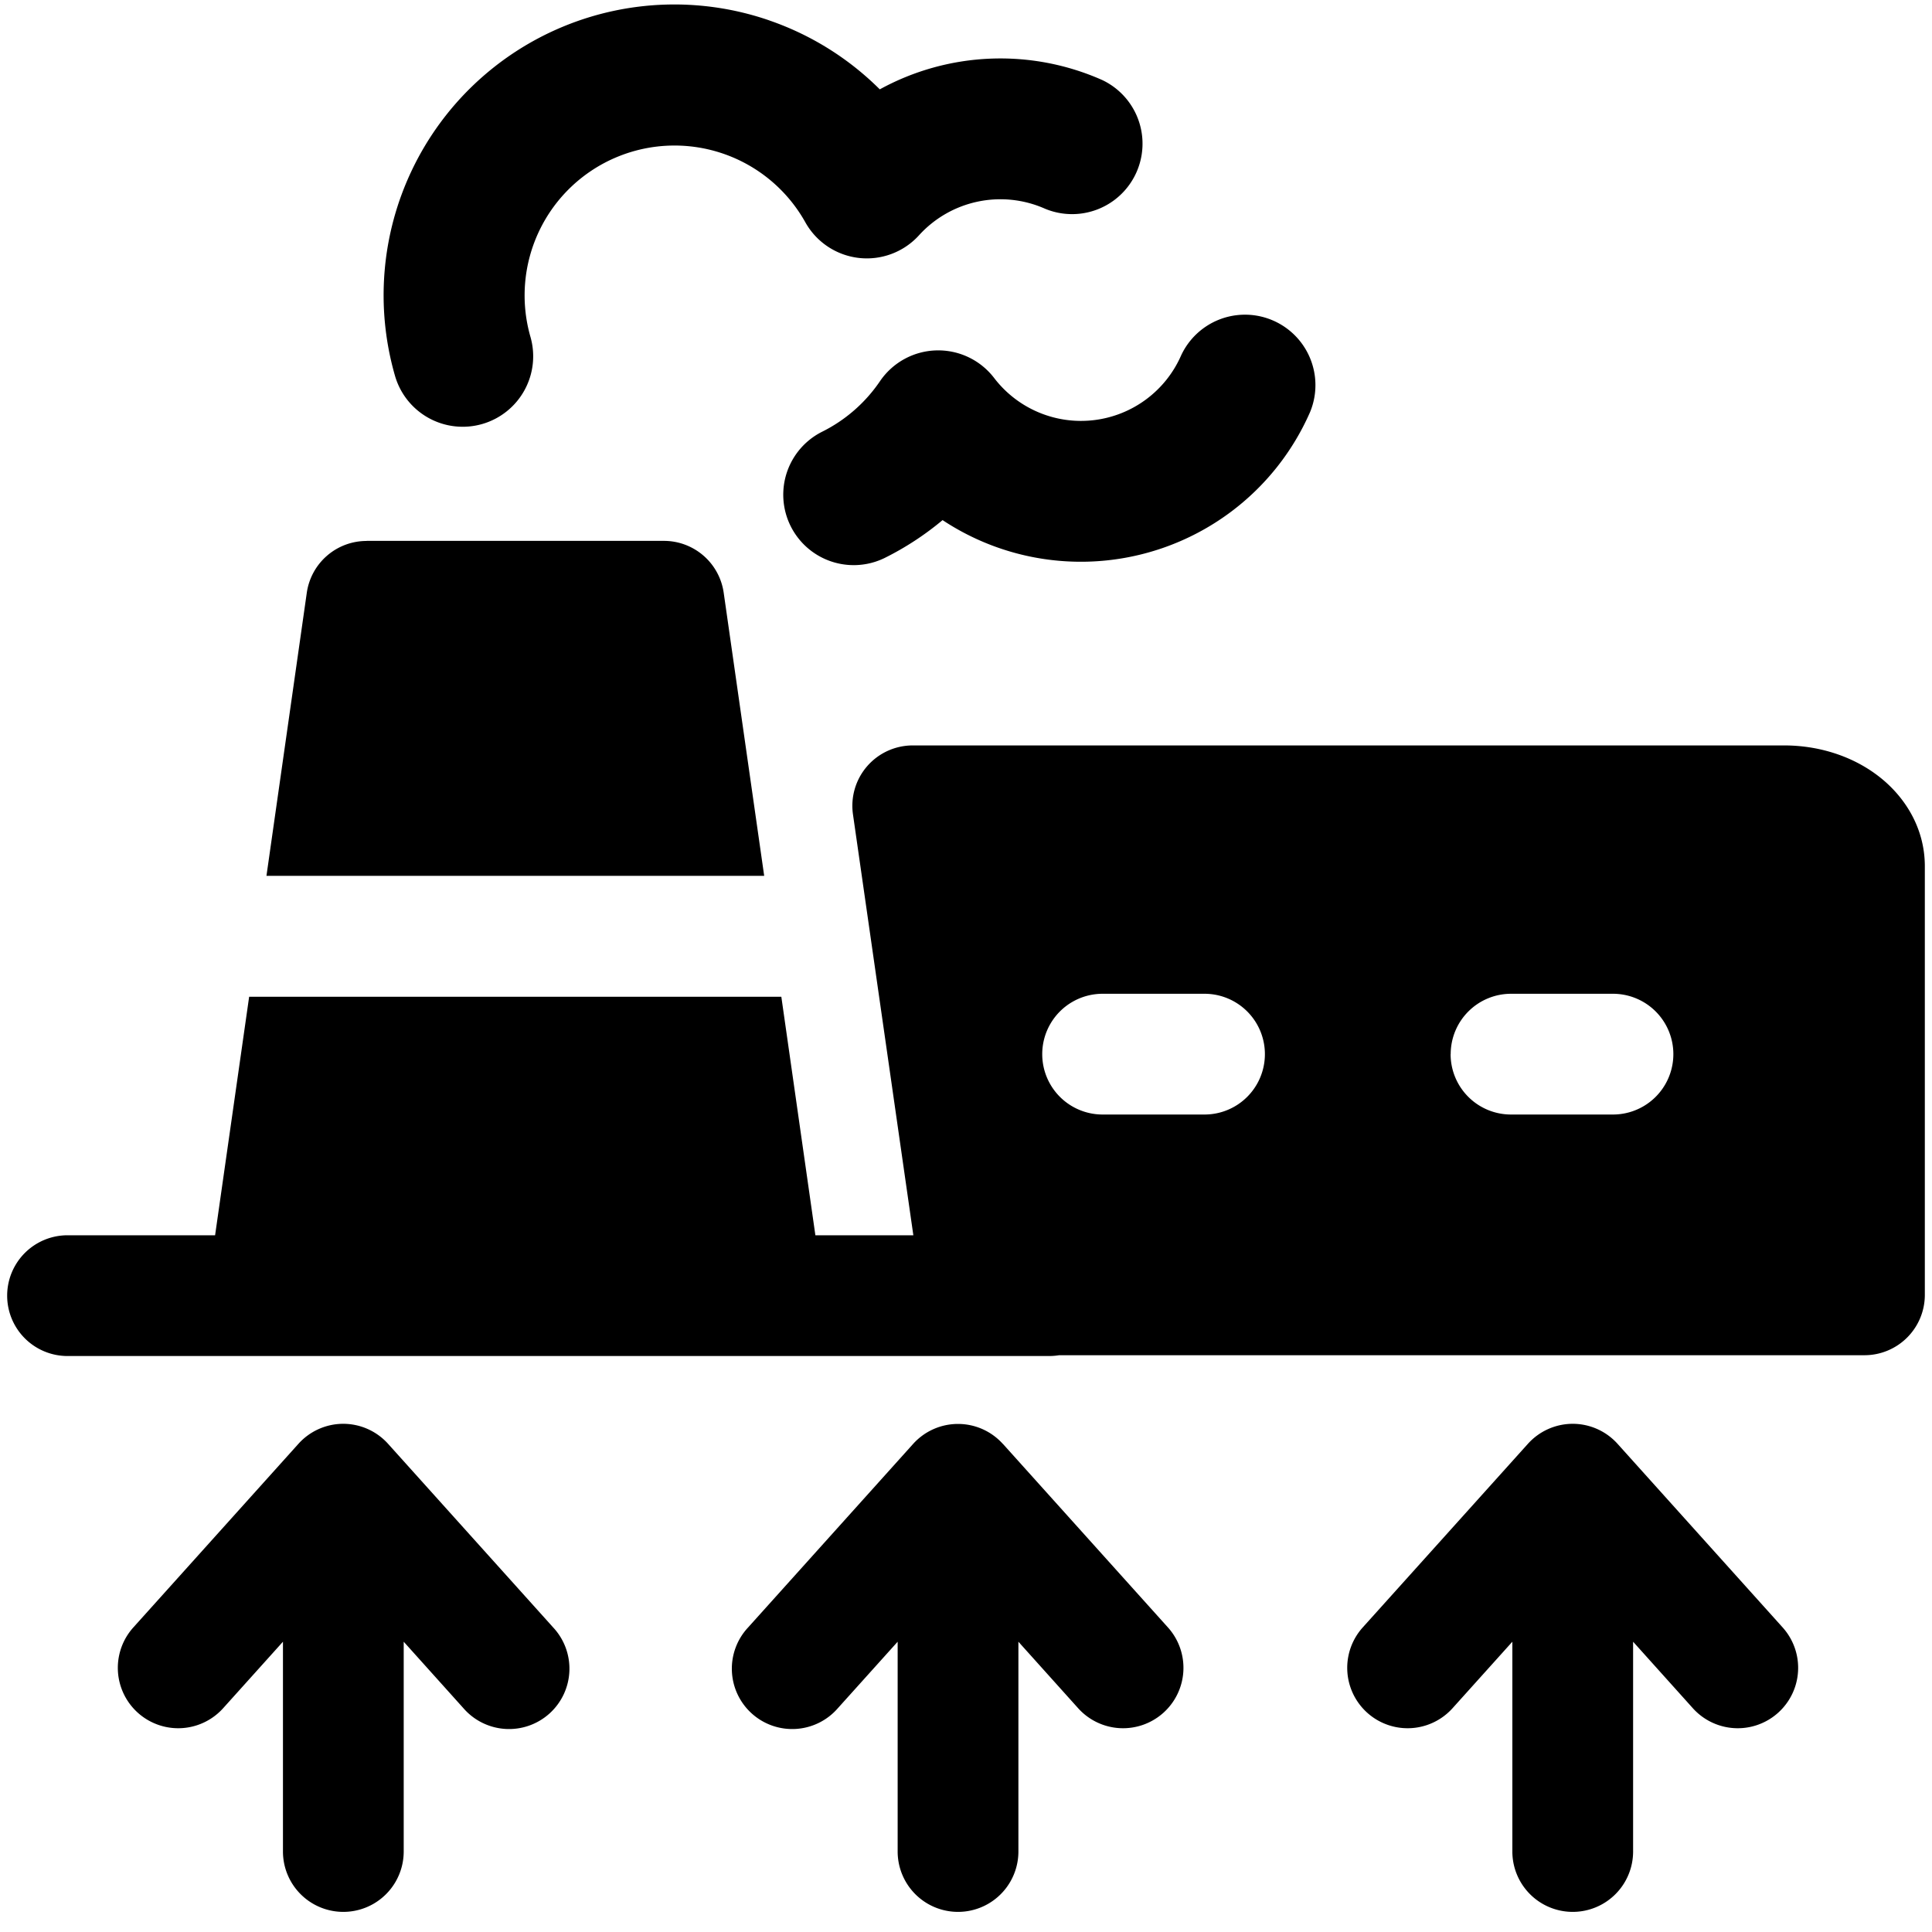 <svg xmlns="http://www.w3.org/2000/svg" fill="none" viewBox="0 0 24 24"><path fill="#000000" fill-rule="evenodd" d="M9.561 0.255a3.612 3.612 0 0 0 -4.654 4.414 0.875 0.875 0 1 0 1.682 -0.486 1.862 1.862 0 0 1 3.415 -1.422 0.875 0.875 0 0 0 1.412 0.162 1.366 1.366 0 0 1 1.566 -0.33 0.875 0.875 0 0 0 0.712 -1.598 3.116 3.116 0 0 0 -2.765 0.115A3.61 3.61 0 0 0 9.56 0.255Zm6.714 4.862a0.875 0.875 0 0 0 -1.603 -0.701 1.358 1.358 0 0 1 -2.322 0.28 0.875 0.875 0 0 0 -1.419 0.04c-0.182 0.268 -0.43 0.484 -0.72 0.628a0.875 0.875 0 0 0 0.777 1.568c0.26 -0.129 0.501 -0.287 0.721 -0.471a3.112 3.112 0 0 0 3.573 -0.096 3.1 3.1 0 0 0 0.993 -1.248Zm3.262 12.57a0.75 0.75 0 0 1 0.558 0.25l2.05 2.28a0.75 0.75 0 1 1 -1.116 1.003l-0.742 -0.826V23a0.75 0.75 0 0 1 -1.5 0v-2.606l-0.743 0.826a0.75 0.75 0 0 1 -1.116 -1.003l2.051 -2.28a0.75 0.75 0 0 1 0.558 -0.25Zm-7.079 0.25a0.75 0.75 0 0 0 -1.115 0l-2.05 2.28a0.75 0.75 0 1 0 1.115 1.003l0.743 -0.826V23a0.75 0.75 0 1 0 1.5 0v-2.606l0.742 0.826a0.75 0.75 0 0 0 1.116 -1.003l-2.05 -2.28Zm-8.193 -0.25a0.75 0.75 0 0 1 0.557 0.25l2.05 2.28a0.75 0.75 0 1 1 -1.115 1.003l-0.742 -0.826V23a0.75 0.75 0 0 1 -1.5 0v-2.606l-0.743 0.826a0.75 0.75 0 1 1 -1.116 -1.003l2.05 -2.28a0.75 0.75 0 0 1 0.559 -0.25ZM4.554 6.72a0.75 0.75 0 0 0 -0.743 0.644L3.31 10.88h6.183L8.99 7.363a0.75 0.75 0 0 0 -0.742 -0.644H4.554Zm-1.882 8.625 0.423 -2.963h6.611l0.423 2.963h1.217l-0.75 -5.228a0.75 0.75 0 0 1 0.743 -0.857h10.827c0.405 0 0.822 0.12 1.155 0.371 0.338 0.254 0.59 0.652 0.59 1.13v5.324a0.75 0.75 0 0 1 -0.75 0.75H13.157a0.765 0.765 0 0 1 -0.12 0.01H0.839a0.75 0.75 0 1 1 0 -1.5h1.834Zm11.025 -3a0.75 0.75 0 0 0 0 1.5h1.266a0.75 0.75 0 1 0 0 -1.5h-1.266Zm4.324 0.75a0.75 0.75 0 0 1 0.75 -0.75h1.266a0.75 0.75 0 1 1 0 1.5H18.77a0.75 0.75 0 0 1 -0.75 -0.75Z" clip-rule="evenodd" stroke-width="1"></path></svg>